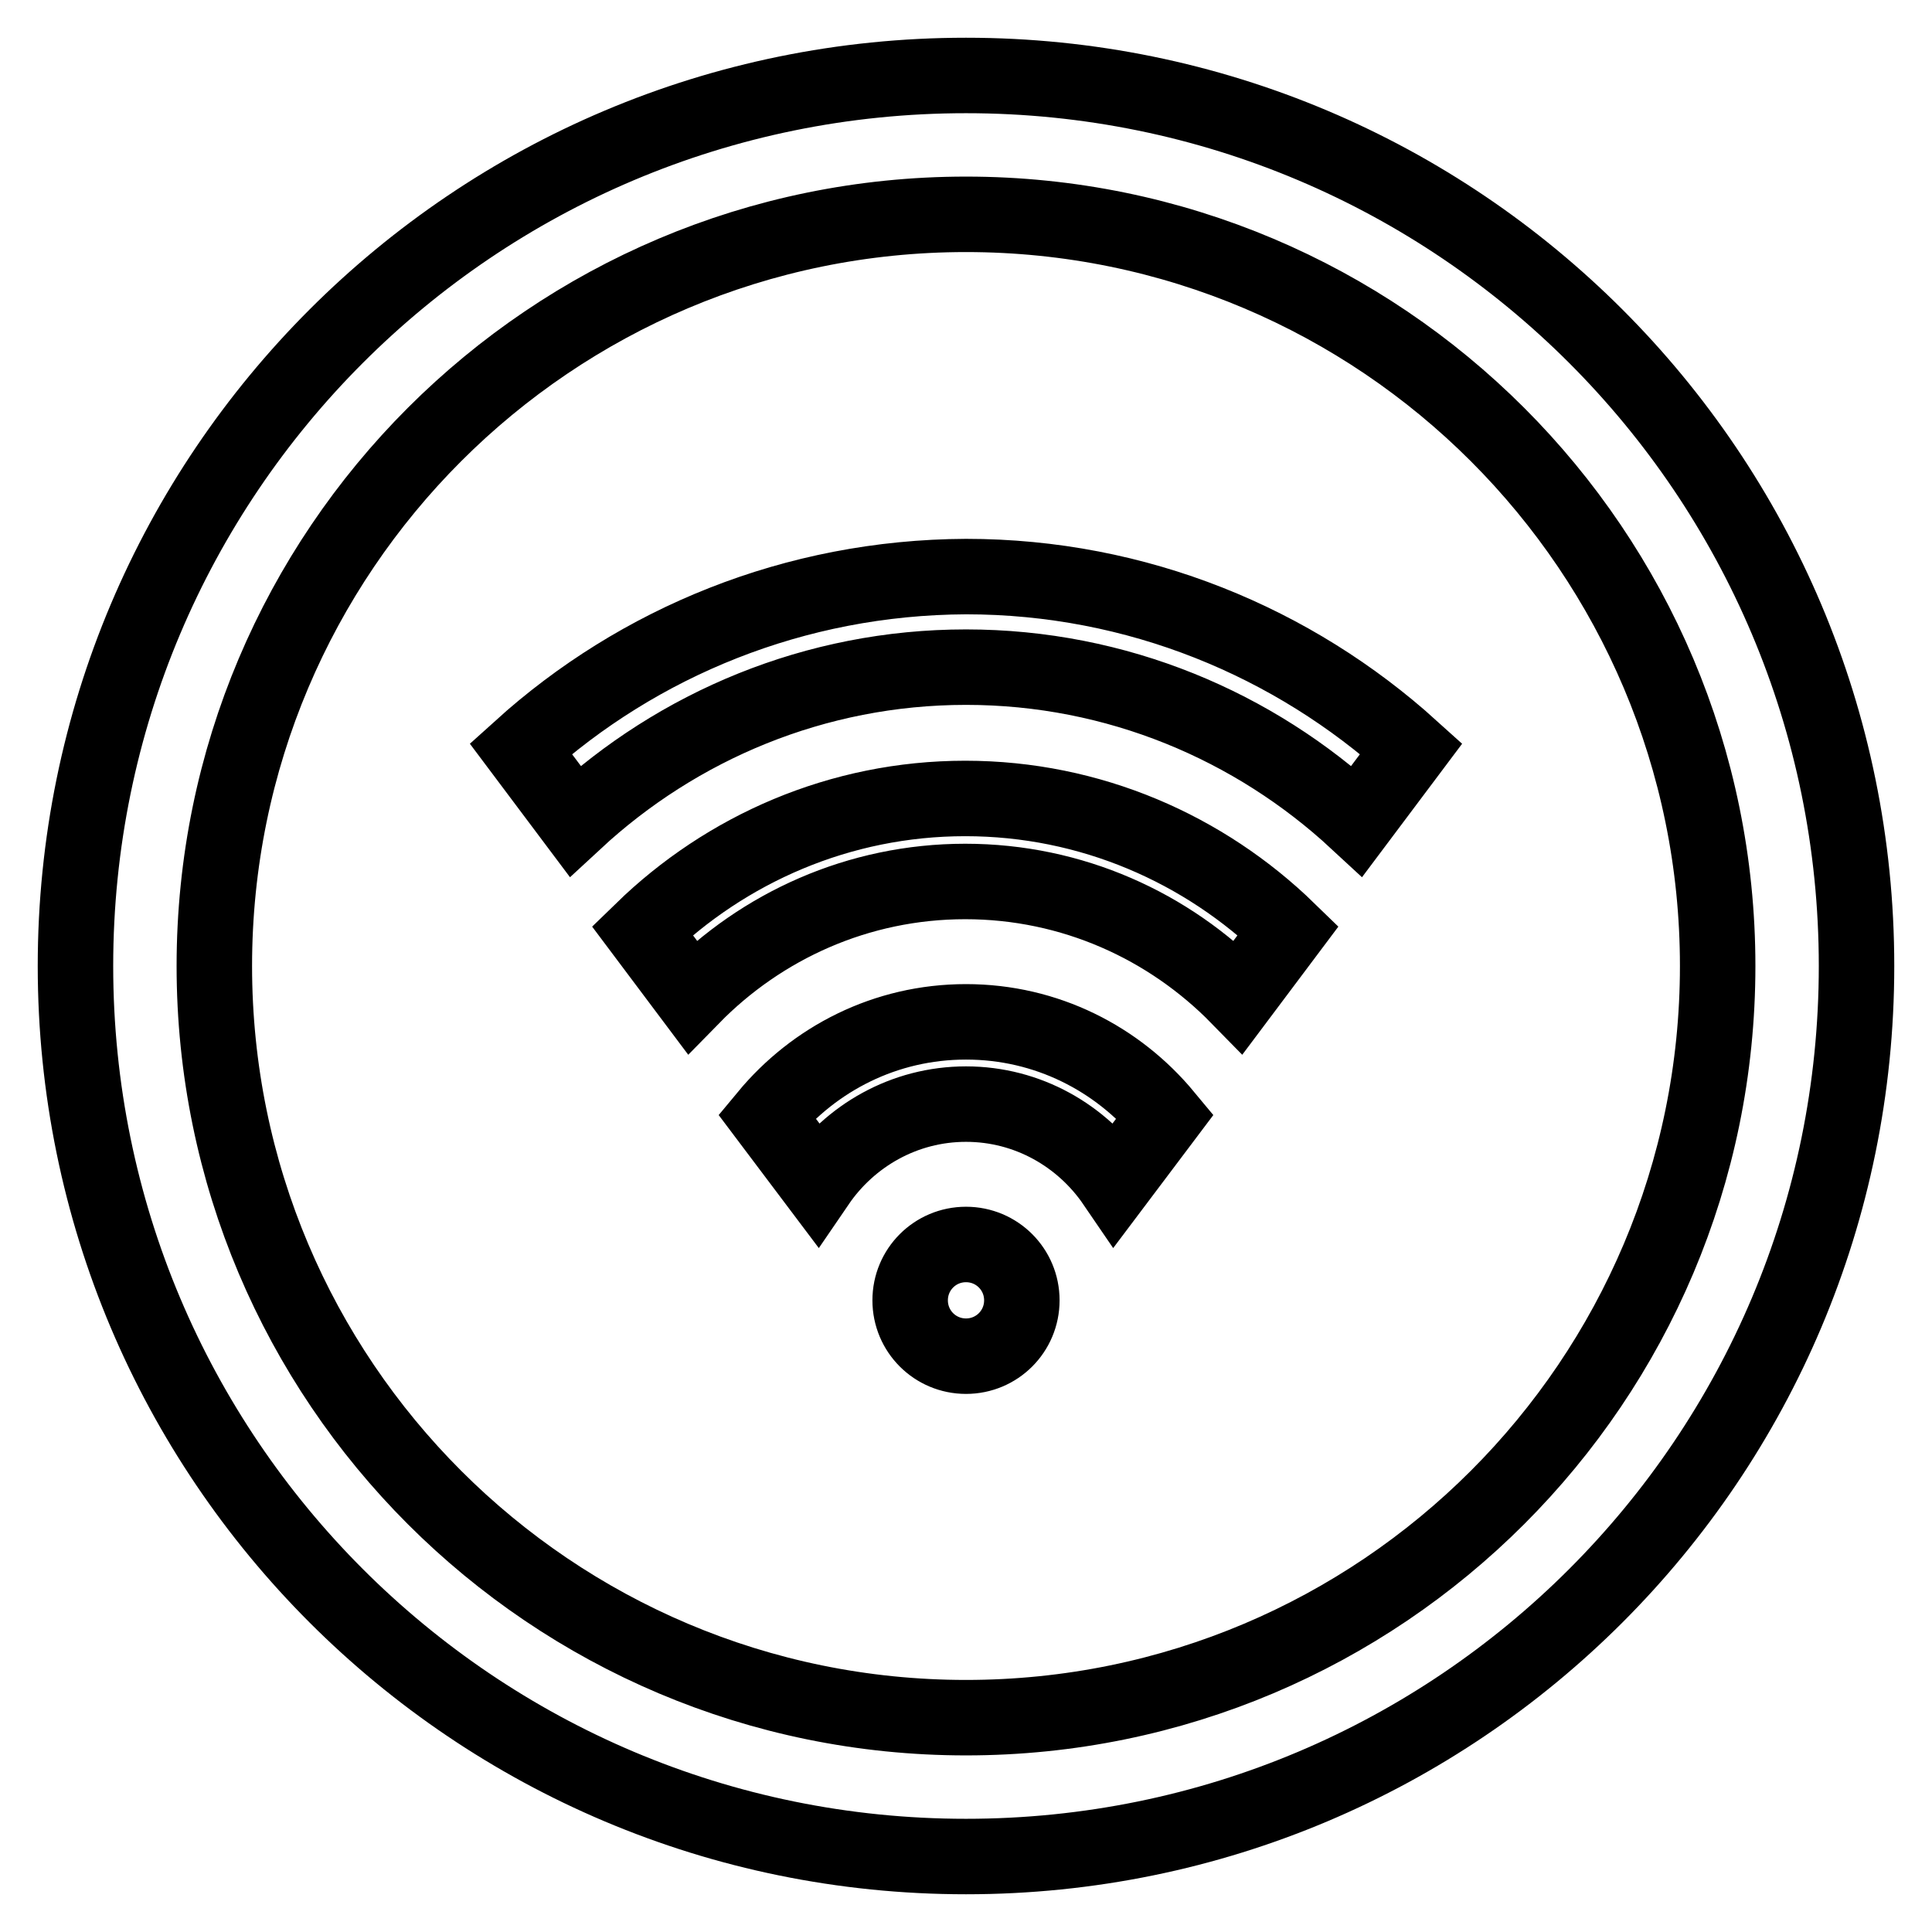 <?xml version="1.0" encoding="utf-8"?>
<!-- Svg Vector Icons : http://www.onlinewebfonts.com/icon -->
<!DOCTYPE svg PUBLIC "-//W3C//DTD SVG 1.1//EN" "http://www.w3.org/Graphics/SVG/1.1/DTD/svg11.dtd">
<svg version="1.1" xmlns="http://www.w3.org/2000/svg" xmlns:xlink="http://www.w3.org/1999/xlink" x="0px" y="0px" viewBox="0 0 256 256" enable-background="new 0 0 256 256" xml:space="preserve">
<g> <path stroke-width="10" fill-opacity="0" stroke="#000000"  d="M128,10C62.8,10,10,62.8,10,128c0,65.2,52.8,118,118,118c65.2,0,118-52.8,118-118C246,62.8,193.2,10,128,10 z M128,227.6c-55,0-99.6-44.6-99.6-99.6S73,28.4,128,28.4S227.6,73,227.6,128S183,227.6,128,227.6z M128,164.9 c-4.1,0-7.4,3.3-7.4,7.4c0,4.1,3.3,7.4,7.4,7.4s7.4-3.3,7.4-7.4C135.4,168.2,132.1,164.9,128,164.9z M128,135.4 c-10.7,0-20.1,4.9-26.4,12.5l6.7,8.9c4.3-6.3,11.5-10.5,19.7-10.5s15.4,4.2,19.7,10.5l6.7-8.9C148.1,140.3,138.7,135.4,128,135.4z  M85.1,123.3l6.6,8.8c9.2-9.4,22-15.3,36.2-15.3c14.2,0,27,5.9,36.2,15.3l6.6-8.8c-11.1-10.8-26.2-17.5-42.8-17.5 C111.3,105.8,96.2,112.5,85.1,123.3z M69,99.2l7.2,9.6C89.8,96.2,108,88.4,128,88.4c20,0,38.2,7.8,51.8,20.4l7.2-9.6 c-15.6-14.1-36.3-22.8-59-22.8C105.3,76.5,84.6,85.1,69,99.2z"/></g>
</svg>